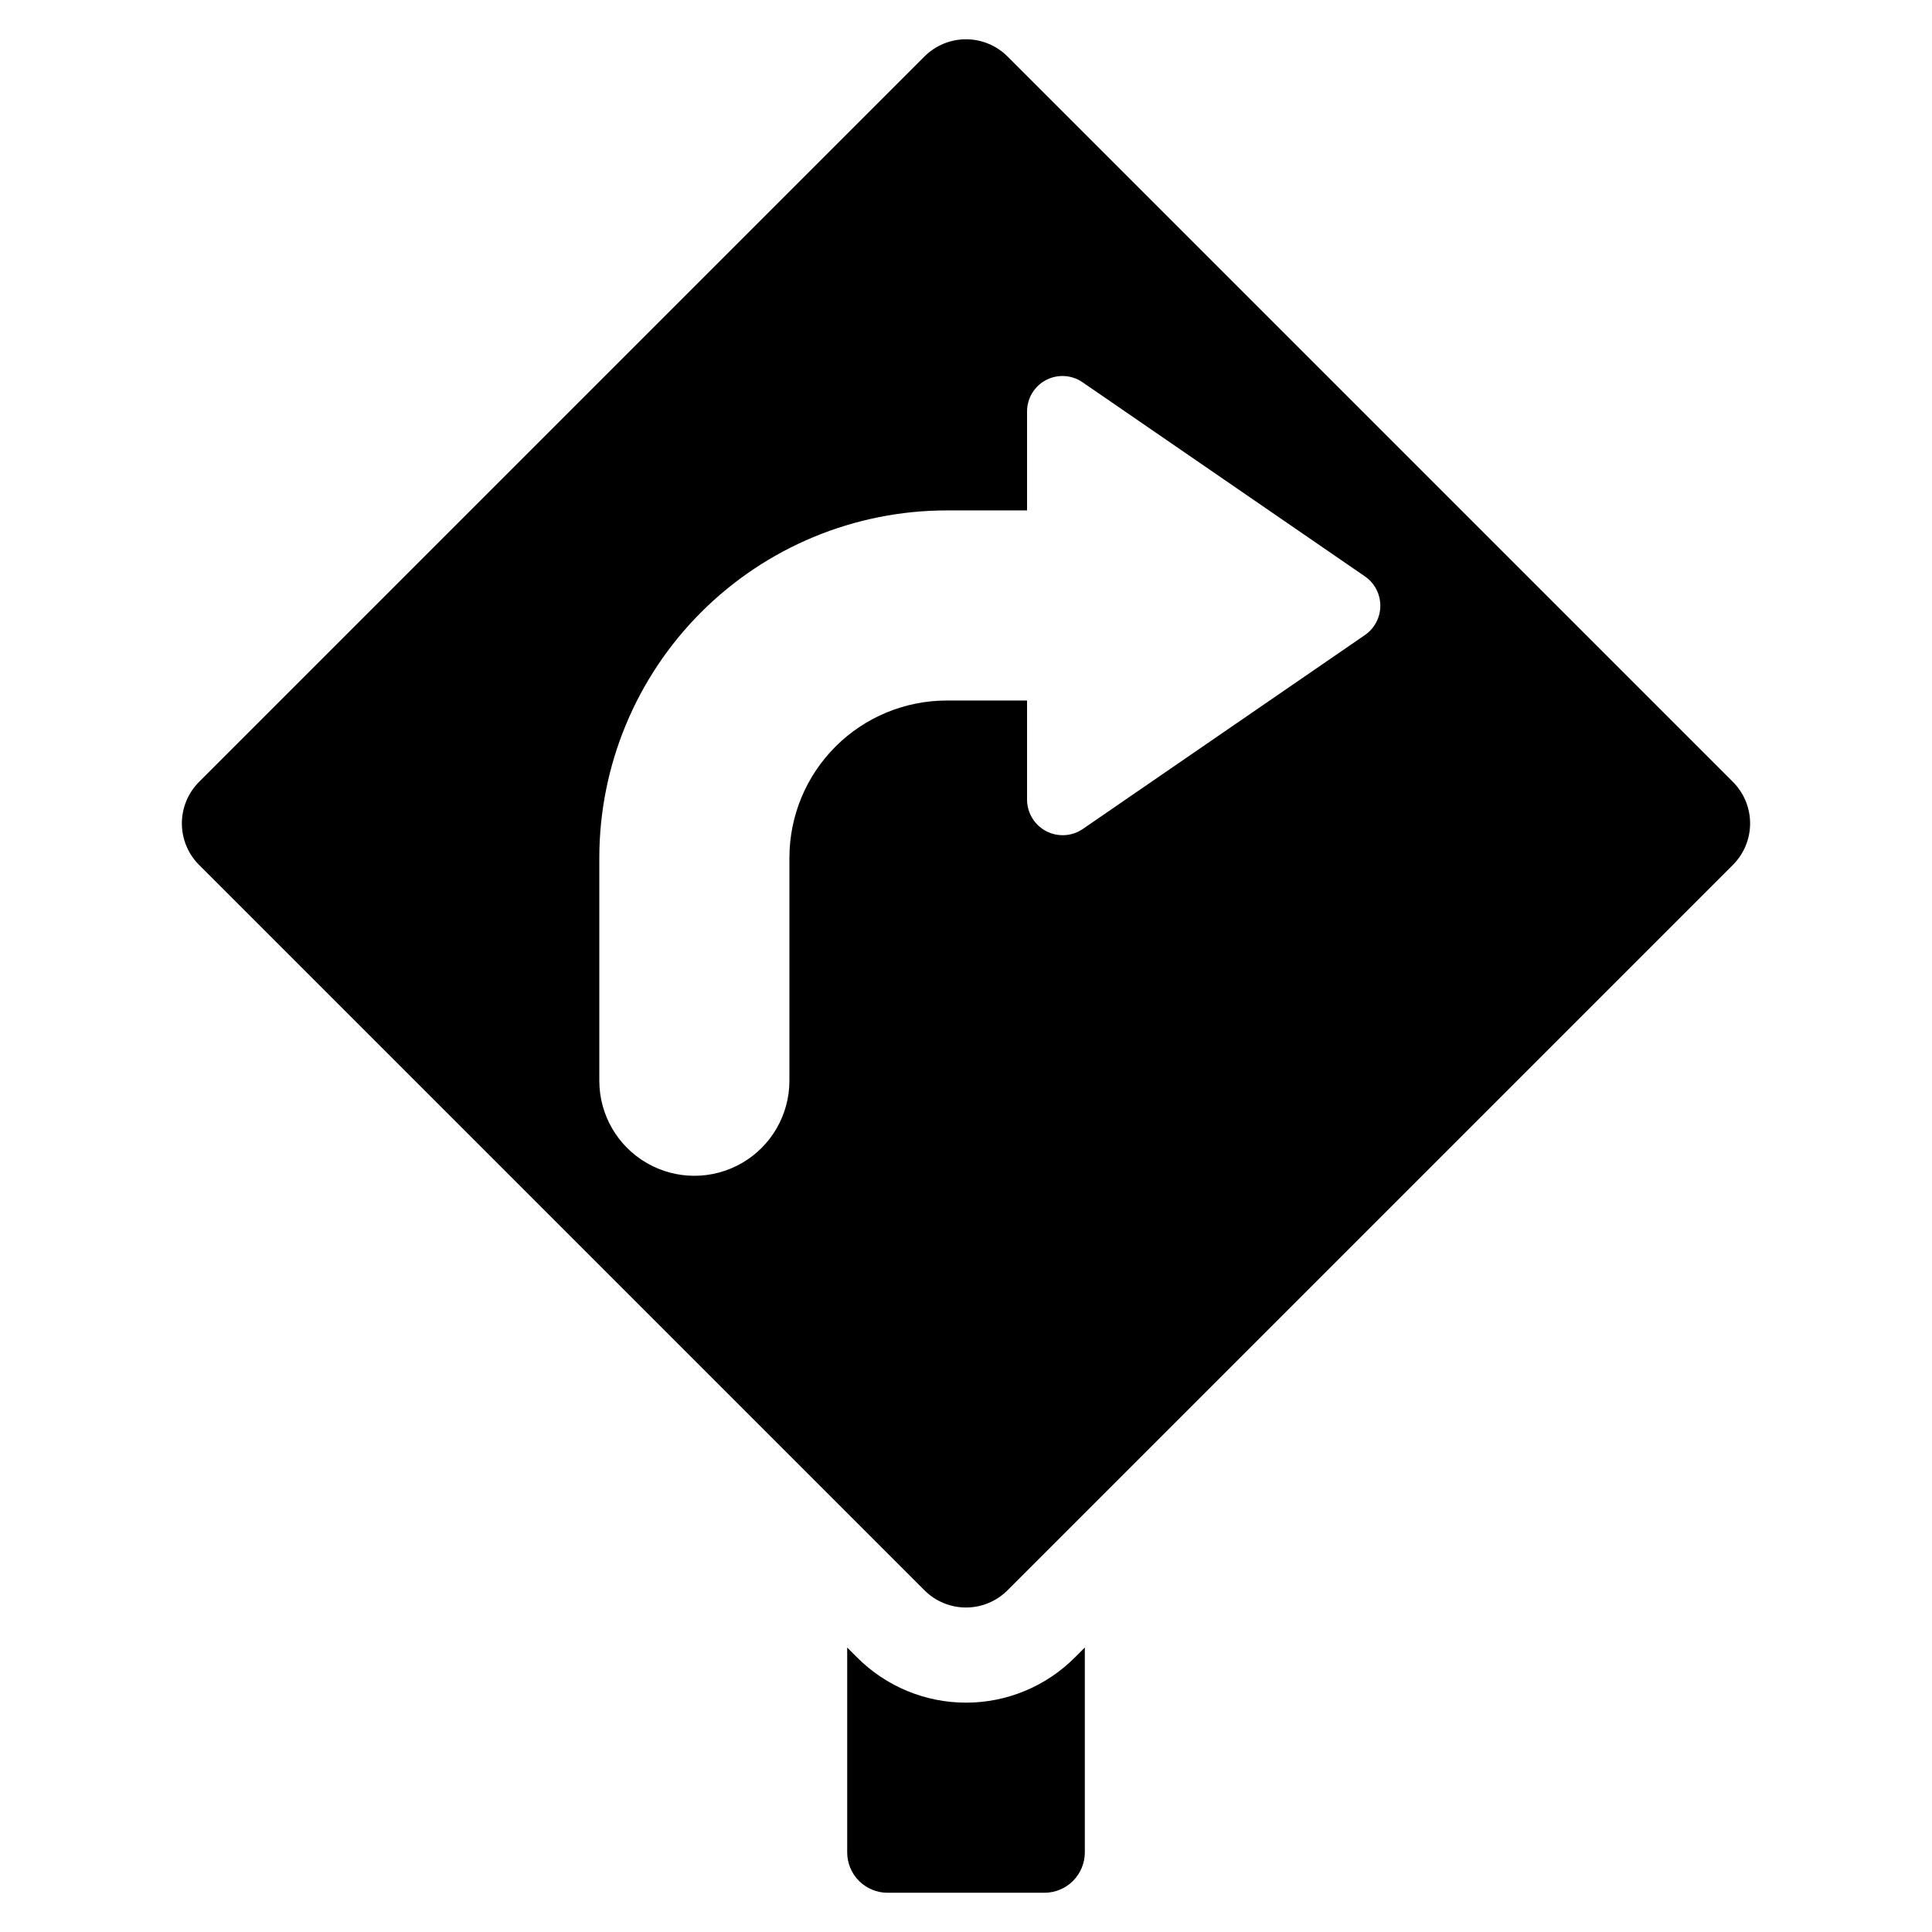 <?xml version="1.0" encoding="UTF-8"?>
<!-- Uploaded to: SVG Repo, www.svgrepo.com, Generator: SVG Repo Mixer Tools -->
<svg fill="#000000" width="800px" height="800px" version="1.1" viewBox="144 144 512 512" xmlns="http://www.w3.org/2000/svg">
 <path d="m431.49 580.61v54.285c0 2.84-1.129 5.562-3.137 7.57-2.008 2.008-4.731 3.137-7.57 3.137h-41.566c-2.836 0-5.562-1.129-7.57-3.137-2.008-2.008-3.133-4.731-3.133-7.57v-54.285l2.644 2.644c7.644 7.66 18.02 11.969 28.844 11.969 10.82 0 21.199-4.309 28.84-11.969zm171.73-207.38-192.2 192.2c-2.918 2.93-6.887 4.578-11.02 4.578-4.137 0-8.102-1.648-11.023-4.578l-192.2-192.2c-2.93-2.918-4.578-6.887-4.578-11.023 0-4.133 1.648-8.102 4.578-11.02l192.2-192.2c2.922-2.93 6.887-4.578 11.023-4.578 4.133 0 8.102 1.648 11.02 4.578l192.2 192.2c2.93 2.918 4.578 6.887 4.578 11.02 0 4.137-1.648 8.105-4.578 11.023zm-97.551-76.516-74.754-51.391c-2.871-1.996-6.621-2.227-9.719-0.598-3.098 1.629-5.031 4.844-5.016 8.344v26.199h-21.348c-24.395 0.031-47.777 9.738-65.023 26.984-17.25 17.25-26.953 40.633-26.984 65.023v59.133c0 9 4.801 17.316 12.594 21.816s17.395 4.5 25.191 0c7.793-4.5 12.594-12.816 12.594-21.816v-59.133c0.016-11.035 4.406-21.613 12.211-29.418 7.805-7.801 18.383-12.191 29.418-12.211h21.348v26.262c0.008 3.492 1.938 6.695 5.023 8.332 3.086 1.633 6.82 1.434 9.711-0.523l74.754-51.387c2.586-1.758 4.133-4.684 4.133-7.809s-1.547-6.051-4.133-7.809z"/>
</svg>